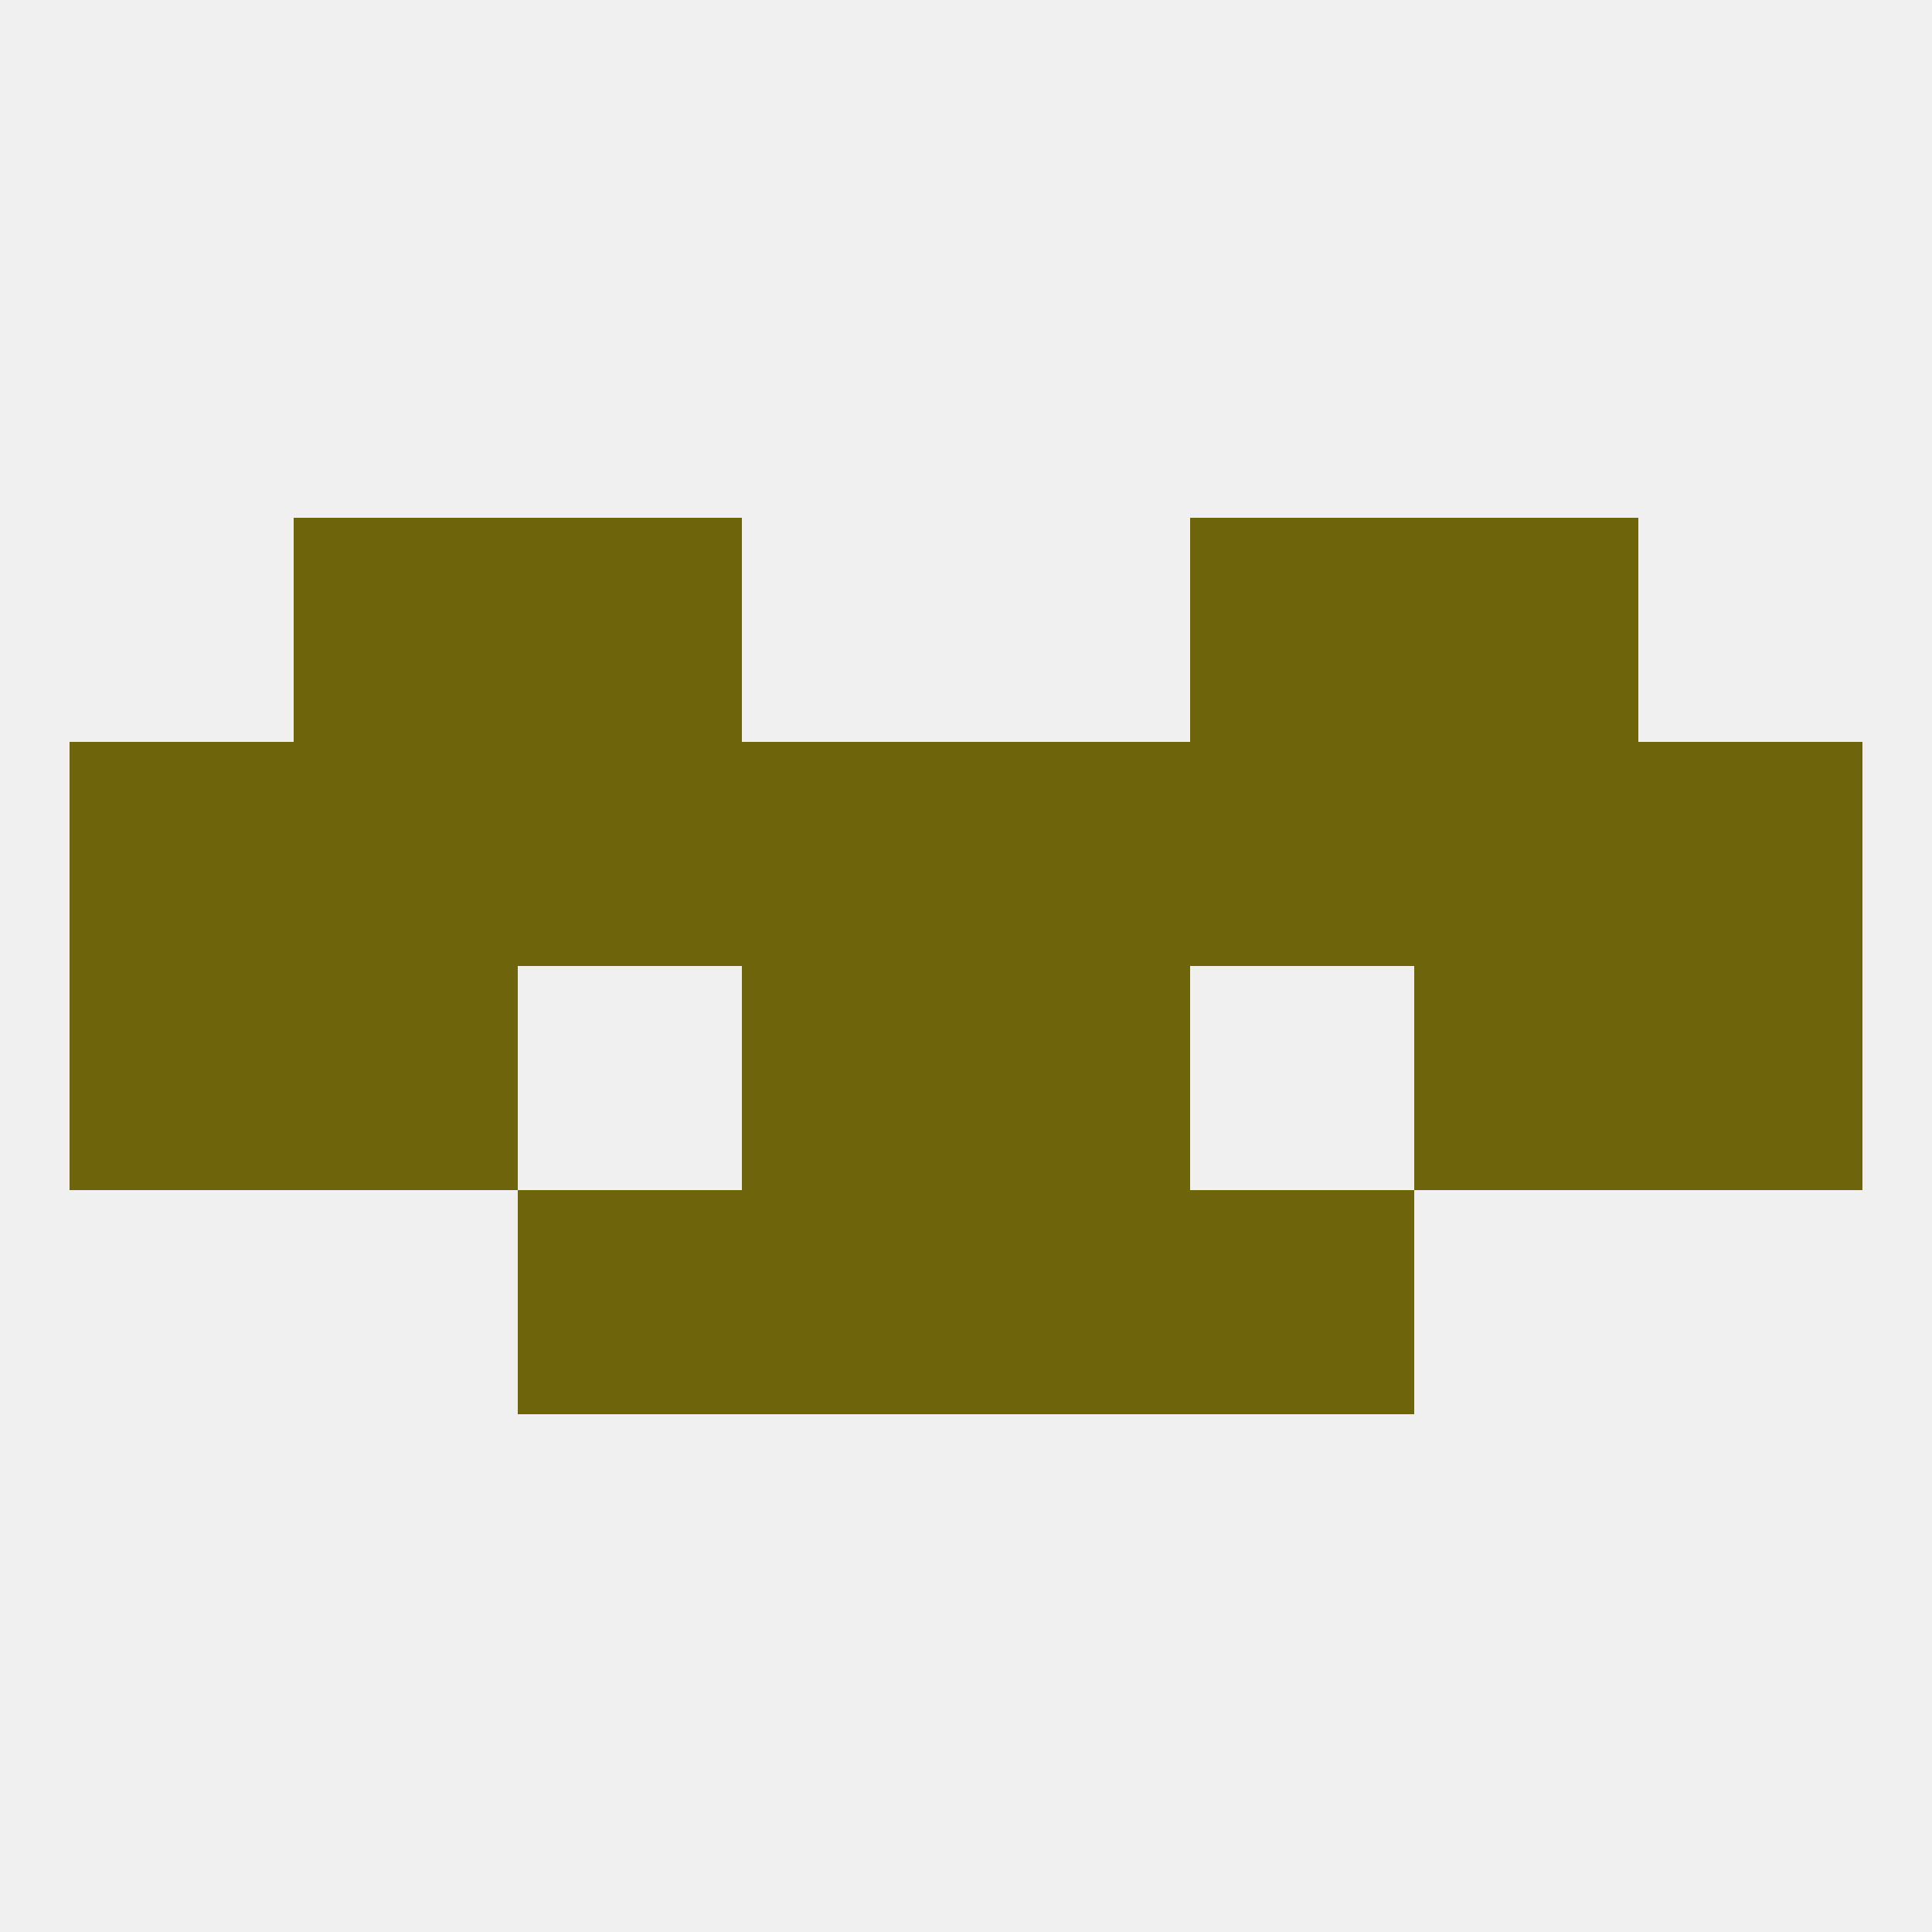 
<!--   <?xml version="1.0"?> -->
<svg version="1.1" baseprofile="full" xmlns="http://www.w3.org/2000/svg" xmlns:xlink="http://www.w3.org/1999/xlink" xmlns:ev="http://www.w3.org/2001/xml-events" width="250" height="250" viewBox="0 0 250 250" >
	<rect width="100%" height="100%" fill="rgba(240,240,240,255)"/>

	<rect x="183" y="125" width="29" height="29" fill="rgba(110,100,12,255)"/>
	<rect x="96" y="125" width="29" height="29" fill="rgba(110,100,12,255)"/>
	<rect x="125" y="125" width="29" height="29" fill="rgba(110,100,12,255)"/>
	<rect x="9" y="125" width="29" height="29" fill="rgba(110,100,12,255)"/>
	<rect x="212" y="125" width="29" height="29" fill="rgba(110,100,12,255)"/>
	<rect x="38" y="125" width="29" height="29" fill="rgba(110,100,12,255)"/>
	<rect x="67" y="154" width="29" height="29" fill="rgba(110,100,12,255)"/>
	<rect x="154" y="154" width="29" height="29" fill="rgba(110,100,12,255)"/>
	<rect x="96" y="154" width="29" height="29" fill="rgba(110,100,12,255)"/>
	<rect x="125" y="154" width="29" height="29" fill="rgba(110,100,12,255)"/>
	<rect x="9" y="96" width="29" height="29" fill="rgba(110,100,12,255)"/>
	<rect x="212" y="96" width="29" height="29" fill="rgba(110,100,12,255)"/>
	<rect x="125" y="96" width="29" height="29" fill="rgba(110,100,12,255)"/>
	<rect x="67" y="96" width="29" height="29" fill="rgba(110,100,12,255)"/>
	<rect x="154" y="96" width="29" height="29" fill="rgba(110,100,12,255)"/>
	<rect x="38" y="96" width="29" height="29" fill="rgba(110,100,12,255)"/>
	<rect x="183" y="96" width="29" height="29" fill="rgba(110,100,12,255)"/>
	<rect x="96" y="96" width="29" height="29" fill="rgba(110,100,12,255)"/>
	<rect x="38" y="67" width="29" height="29" fill="rgba(110,100,12,255)"/>
	<rect x="183" y="67" width="29" height="29" fill="rgba(110,100,12,255)"/>
	<rect x="67" y="67" width="29" height="29" fill="rgba(110,100,12,255)"/>
	<rect x="154" y="67" width="29" height="29" fill="rgba(110,100,12,255)"/>
</svg>